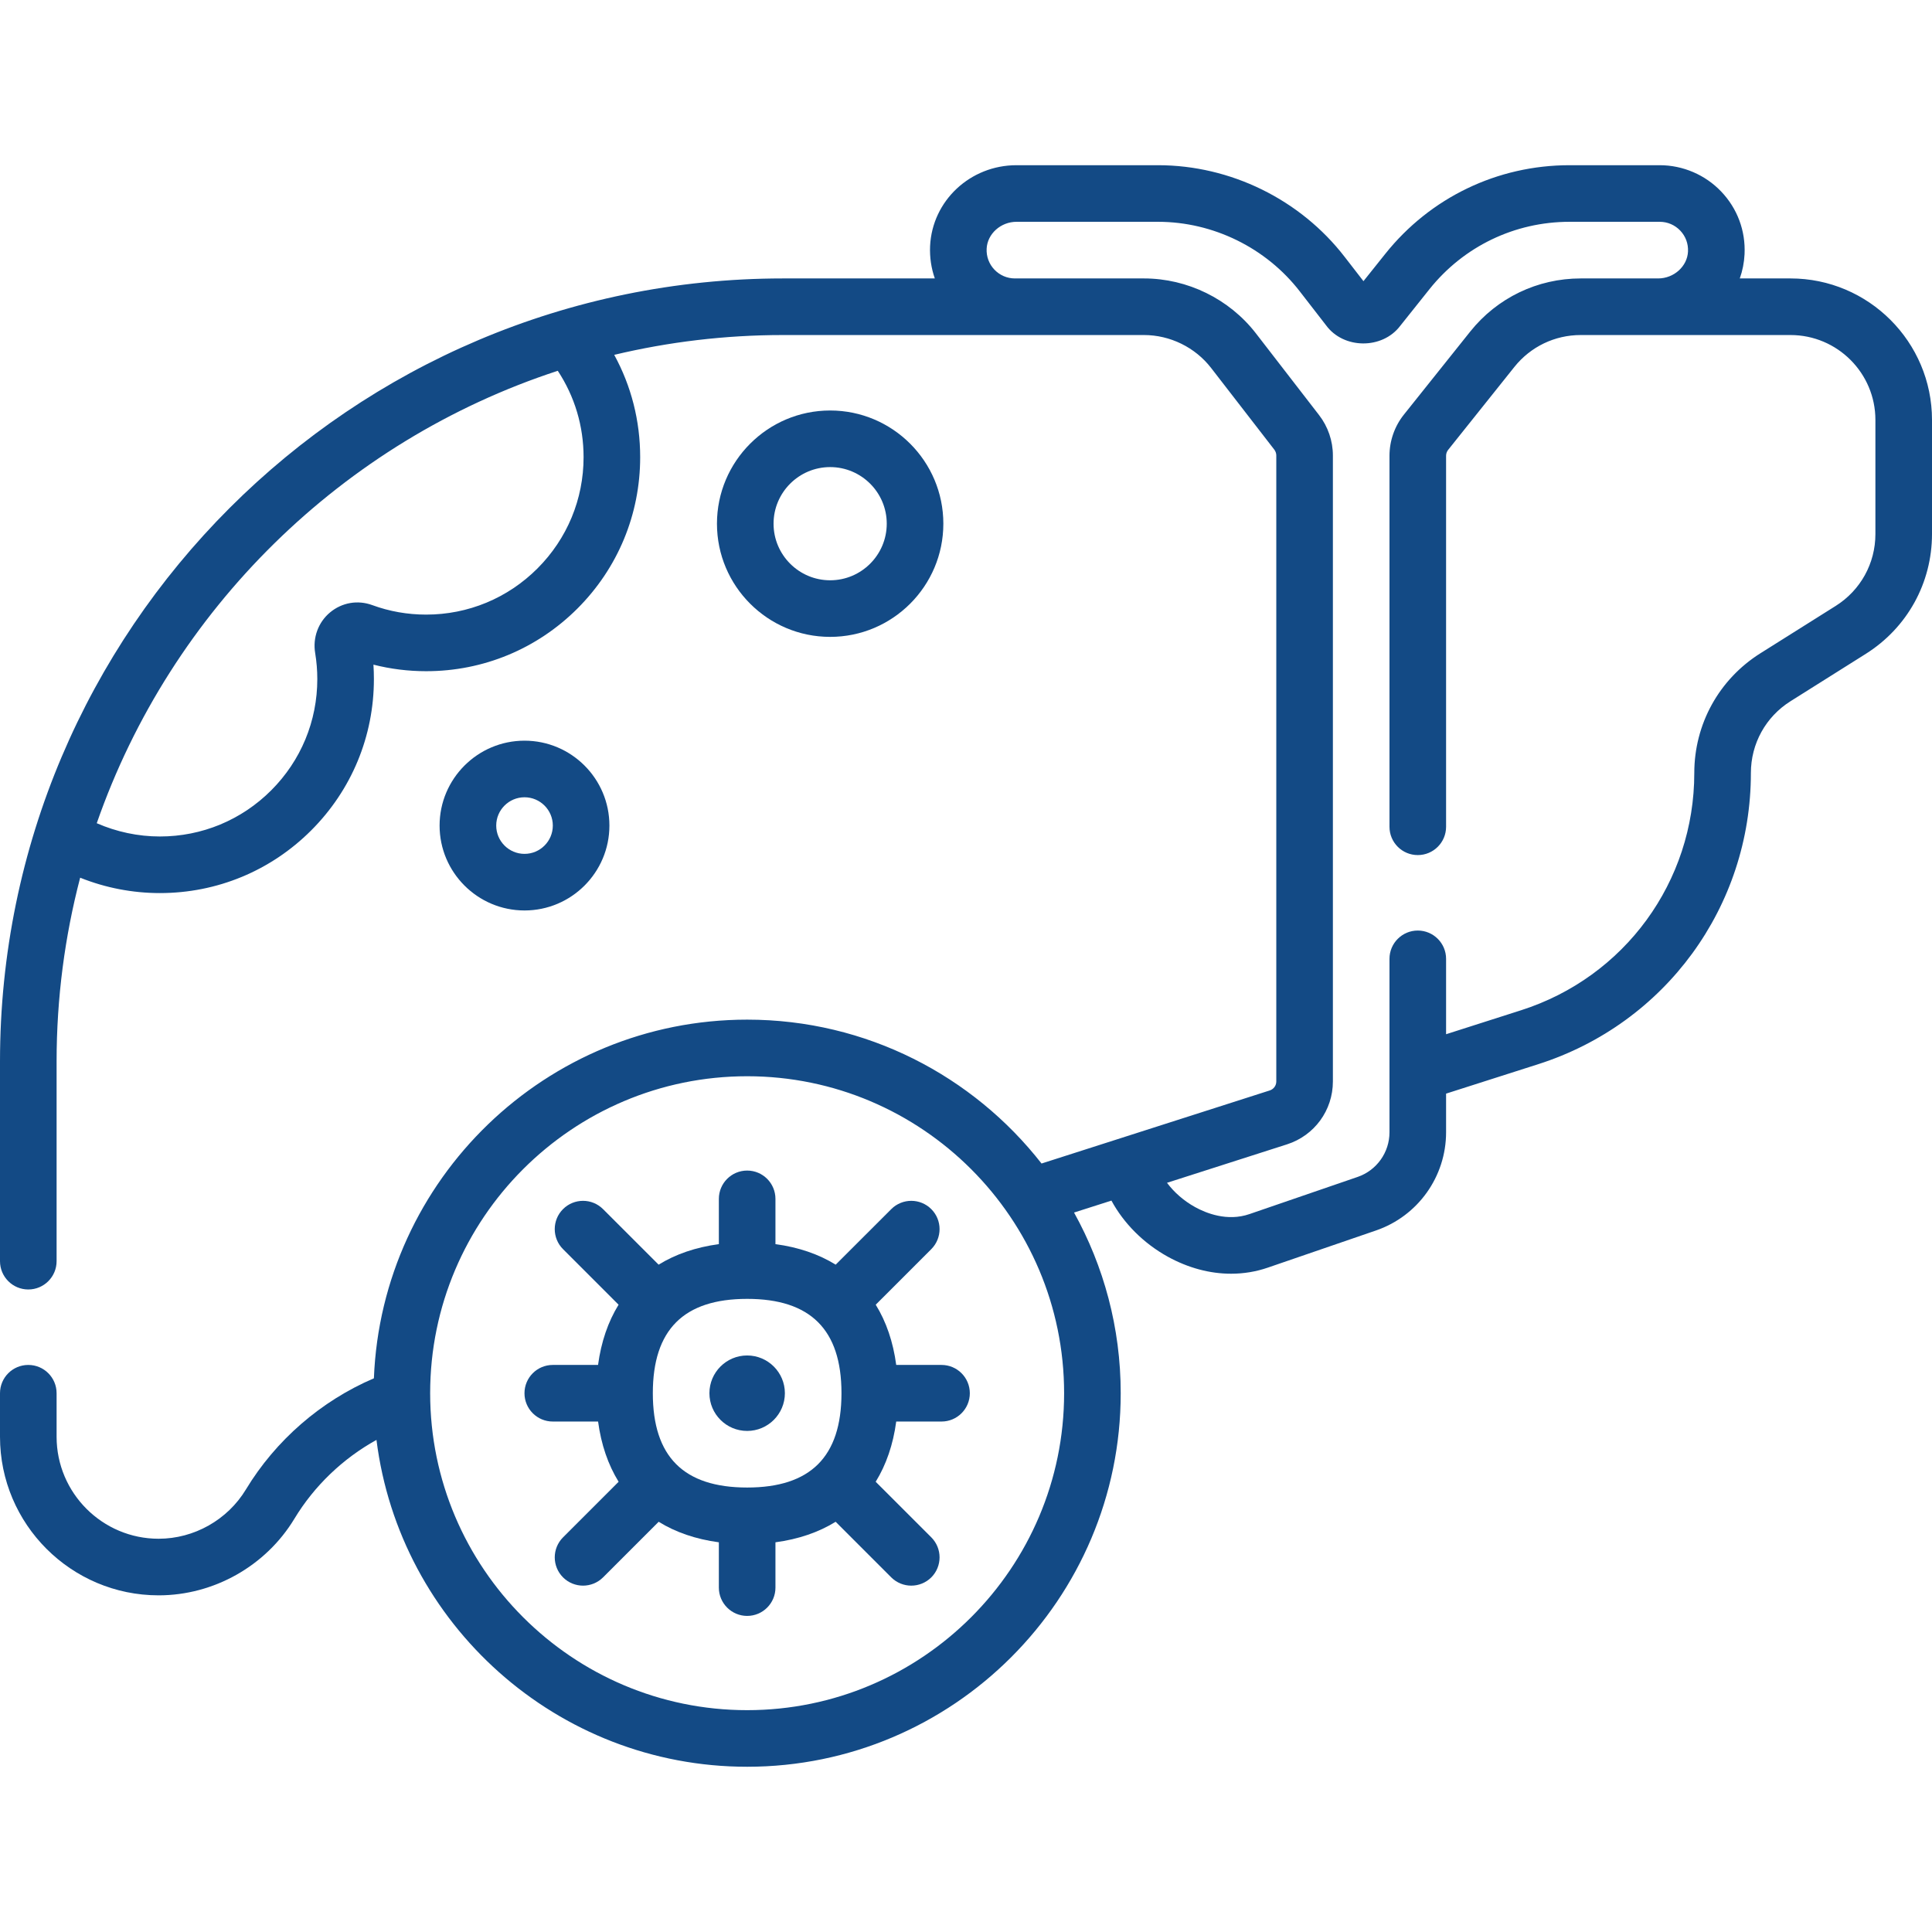 <svg width="51" height="51" viewBox="0 0 51 51" fill="none" xmlns="http://www.w3.org/2000/svg">
<path d="M47.265 7.35H45.926C45.998 7.148 46.041 6.934 46.052 6.71C46.081 6.091 45.862 5.503 45.435 5.056C45.014 4.614 44.423 4.361 43.813 4.361H41.431C39.528 4.361 37.755 5.214 36.567 6.702L35.992 7.422L35.494 6.779C34.324 5.265 32.483 4.361 30.569 4.361H26.833C25.611 4.361 24.609 5.299 24.552 6.495C24.539 6.791 24.582 7.08 24.677 7.35H20.669C9.272 7.35 0 16.622 0 28.019V33.292C0 33.704 0.334 34.039 0.747 34.039C1.16 34.039 1.494 33.704 1.494 33.292V28.019C1.494 26.344 1.711 24.718 2.116 23.169C2.782 23.436 3.498 23.575 4.221 23.575C5.729 23.575 7.148 22.987 8.215 21.92C9.283 20.852 9.87 19.434 9.87 17.925C9.87 17.799 9.866 17.672 9.858 17.545C10.31 17.66 10.776 17.718 11.249 17.718C12.758 17.718 14.176 17.13 15.244 16.063C16.311 14.995 16.899 13.577 16.899 12.068C16.899 11.109 16.664 10.19 16.214 9.367C17.644 9.026 19.136 8.844 20.669 8.844H26.791H30.198C30.887 8.844 31.55 9.169 31.971 9.714L33.639 11.87C33.672 11.914 33.691 11.968 33.691 12.023V28.548C33.691 28.657 33.621 28.752 33.518 28.785L27.494 30.714C25.688 28.404 22.876 26.916 19.723 26.916C14.417 26.916 10.077 31.128 9.87 36.384C8.474 36.981 7.277 38.019 6.491 39.319C6.006 40.121 5.123 40.619 4.187 40.619C2.702 40.619 1.494 39.411 1.494 37.927V36.778C1.494 36.365 1.16 36.031 0.747 36.031C0.334 36.031 0 36.365 0 36.778V37.927C0 40.235 1.878 42.113 4.187 42.113C5.643 42.113 7.016 41.339 7.77 40.093C8.295 39.223 9.051 38.501 9.938 38.01C10.547 42.868 14.703 46.638 19.723 46.638C25.16 46.638 29.584 42.215 29.584 36.777C29.584 35.048 29.136 33.423 28.352 32.008L29.339 31.693C29.663 32.292 30.185 32.819 30.827 33.174C31.368 33.472 31.939 33.623 32.497 33.623C32.828 33.623 33.155 33.57 33.468 33.462L36.324 32.481C37.43 32.101 38.173 31.059 38.173 29.89V28.869L40.608 28.091C43.964 27.018 46.219 23.93 46.219 20.407C46.219 19.631 46.61 18.922 47.266 18.51L49.254 17.259C50.347 16.57 51 15.389 51 14.097V11.085C51 9.025 49.324 7.35 47.265 7.35ZM15.405 12.068C15.405 13.178 14.972 14.221 14.187 15.006C13.402 15.791 12.358 16.224 11.249 16.224C10.759 16.224 10.28 16.14 9.826 15.973C9.442 15.833 9.027 15.905 8.713 16.166C8.402 16.424 8.251 16.833 8.32 17.24C8.357 17.465 8.376 17.696 8.376 17.925C8.376 19.035 7.944 20.078 7.159 20.863C6.374 21.648 5.33 22.081 4.22 22.081C3.645 22.081 3.077 21.959 2.554 21.731C4.517 16.094 9.04 11.646 14.724 9.788C15.17 10.465 15.405 11.246 15.405 12.068ZM19.723 45.144C15.109 45.144 11.355 41.391 11.355 36.777C11.355 32.164 15.109 28.41 19.723 28.41C24.336 28.41 28.09 32.164 28.09 36.777C28.09 41.391 24.336 45.144 19.723 45.144ZM49.506 14.097C49.506 14.872 49.114 15.581 48.459 15.994L46.47 17.245C45.377 17.933 44.725 19.115 44.725 20.407C44.725 23.277 42.887 25.794 40.153 26.668L38.173 27.301V25.311C38.173 24.899 37.838 24.564 37.426 24.564C37.013 24.564 36.679 24.899 36.679 25.311V29.89C36.679 30.422 36.341 30.895 35.838 31.068L32.982 32.049C32.393 32.252 31.831 32.021 31.549 31.865C31.251 31.701 30.995 31.476 30.806 31.223L33.974 30.208C34.698 29.976 35.185 29.309 35.185 28.548V12.023C35.185 11.639 35.055 11.26 34.82 10.957L33.153 8.8C32.451 7.892 31.346 7.35 30.198 7.35H26.791C26.585 7.35 26.393 7.267 26.25 7.118C26.108 6.969 26.035 6.773 26.045 6.565C26.063 6.174 26.417 5.855 26.833 5.855H30.569C32.023 5.855 33.423 6.542 34.312 7.693L35.004 8.586C35.466 9.219 36.489 9.227 36.962 8.602L37.734 7.634C38.637 6.504 39.985 5.855 41.431 5.855H43.813C44.019 5.855 44.211 5.938 44.354 6.087C44.496 6.236 44.569 6.432 44.559 6.64C44.541 7.031 44.187 7.35 43.771 7.35H41.727C40.585 7.35 39.521 7.862 38.809 8.754L37.06 10.944C36.814 11.251 36.679 11.638 36.679 12.031V21.825C36.679 22.238 37.013 22.572 37.426 22.572C37.838 22.572 38.173 22.238 38.173 21.825V12.031C38.173 11.975 38.192 11.92 38.227 11.876L39.976 9.686C40.404 9.151 41.042 8.844 41.727 8.844H43.771H47.265C48.501 8.844 49.506 9.849 49.506 11.085V14.097Z" fill="#134A85"/>
<path d="M24.854 36.031H23.658C23.577 35.423 23.394 34.889 23.117 34.441L24.584 32.974C24.875 32.682 24.875 32.209 24.584 31.918C24.292 31.626 23.819 31.626 23.527 31.918L22.06 33.384C21.612 33.107 21.078 32.924 20.47 32.842V31.648C20.47 31.235 20.136 30.9 19.723 30.9C19.31 30.9 18.976 31.235 18.976 31.648V32.842C18.368 32.924 17.834 33.107 17.386 33.384L15.919 31.918C15.627 31.626 15.154 31.626 14.862 31.918C14.571 32.209 14.571 32.682 14.862 32.974L16.329 34.441C16.052 34.89 15.869 35.423 15.787 36.031H14.592C14.18 36.031 13.845 36.365 13.845 36.778C13.845 37.191 14.18 37.525 14.592 37.525H15.788C15.869 38.133 16.053 38.666 16.33 39.115L14.863 40.582C14.571 40.874 14.571 41.347 14.863 41.639C15.008 41.784 15.2 41.857 15.391 41.857C15.582 41.857 15.773 41.784 15.919 41.639L17.387 40.171C17.835 40.448 18.368 40.631 18.976 40.713V41.909C18.976 42.321 19.311 42.656 19.723 42.656C20.136 42.656 20.47 42.321 20.47 41.909V40.713C21.078 40.631 21.611 40.448 22.059 40.171L23.527 41.639C23.673 41.784 23.864 41.857 24.055 41.857C24.247 41.857 24.438 41.784 24.584 41.639C24.875 41.347 24.875 40.874 24.584 40.582L23.116 39.115C23.393 38.666 23.577 38.133 23.658 37.525H24.854C25.266 37.525 25.601 37.191 25.601 36.778C25.601 36.365 25.266 36.031 24.854 36.031ZM19.723 39.267C18.047 39.267 17.233 38.453 17.233 36.777C17.233 35.102 18.047 34.287 19.723 34.287C21.395 34.287 22.21 35.099 22.213 36.768C22.213 36.772 22.212 36.775 22.212 36.778C22.212 36.781 22.213 36.784 22.213 36.787C22.209 38.456 21.395 39.267 19.723 39.267Z" fill="#134A85"/>
<path d="M19.723 35.781C19.173 35.781 18.727 36.228 18.727 36.777C18.727 37.327 19.173 37.773 19.723 37.773C20.272 37.773 20.719 37.327 20.719 36.777C20.719 36.228 20.272 35.781 19.723 35.781Z" fill="#134A85"/>
<path d="M16.087 21.793C16.087 20.557 15.082 19.552 13.846 19.552C12.61 19.552 11.604 20.557 11.604 21.793C11.604 23.029 12.61 24.034 13.846 24.034C15.082 24.034 16.087 23.029 16.087 21.793ZM13.099 21.793C13.099 21.381 13.434 21.046 13.846 21.046C14.258 21.046 14.593 21.381 14.593 21.793C14.593 22.205 14.258 22.54 13.846 22.54C13.434 22.54 13.099 22.205 13.099 21.793Z" fill="#134A85"/>
<path d="M21.914 16.812C23.562 16.812 24.902 15.472 24.902 13.824C24.902 12.177 23.562 10.836 21.914 10.836C20.266 10.836 18.926 12.177 18.926 13.824C18.926 15.472 20.266 16.812 21.914 16.812ZM21.914 12.33C22.738 12.33 23.408 13 23.408 13.824C23.408 14.648 22.738 15.318 21.914 15.318C21.09 15.318 20.42 14.648 20.42 13.824C20.42 13 21.09 12.33 21.914 12.33Z" fill="#134A85"/>
</svg>
